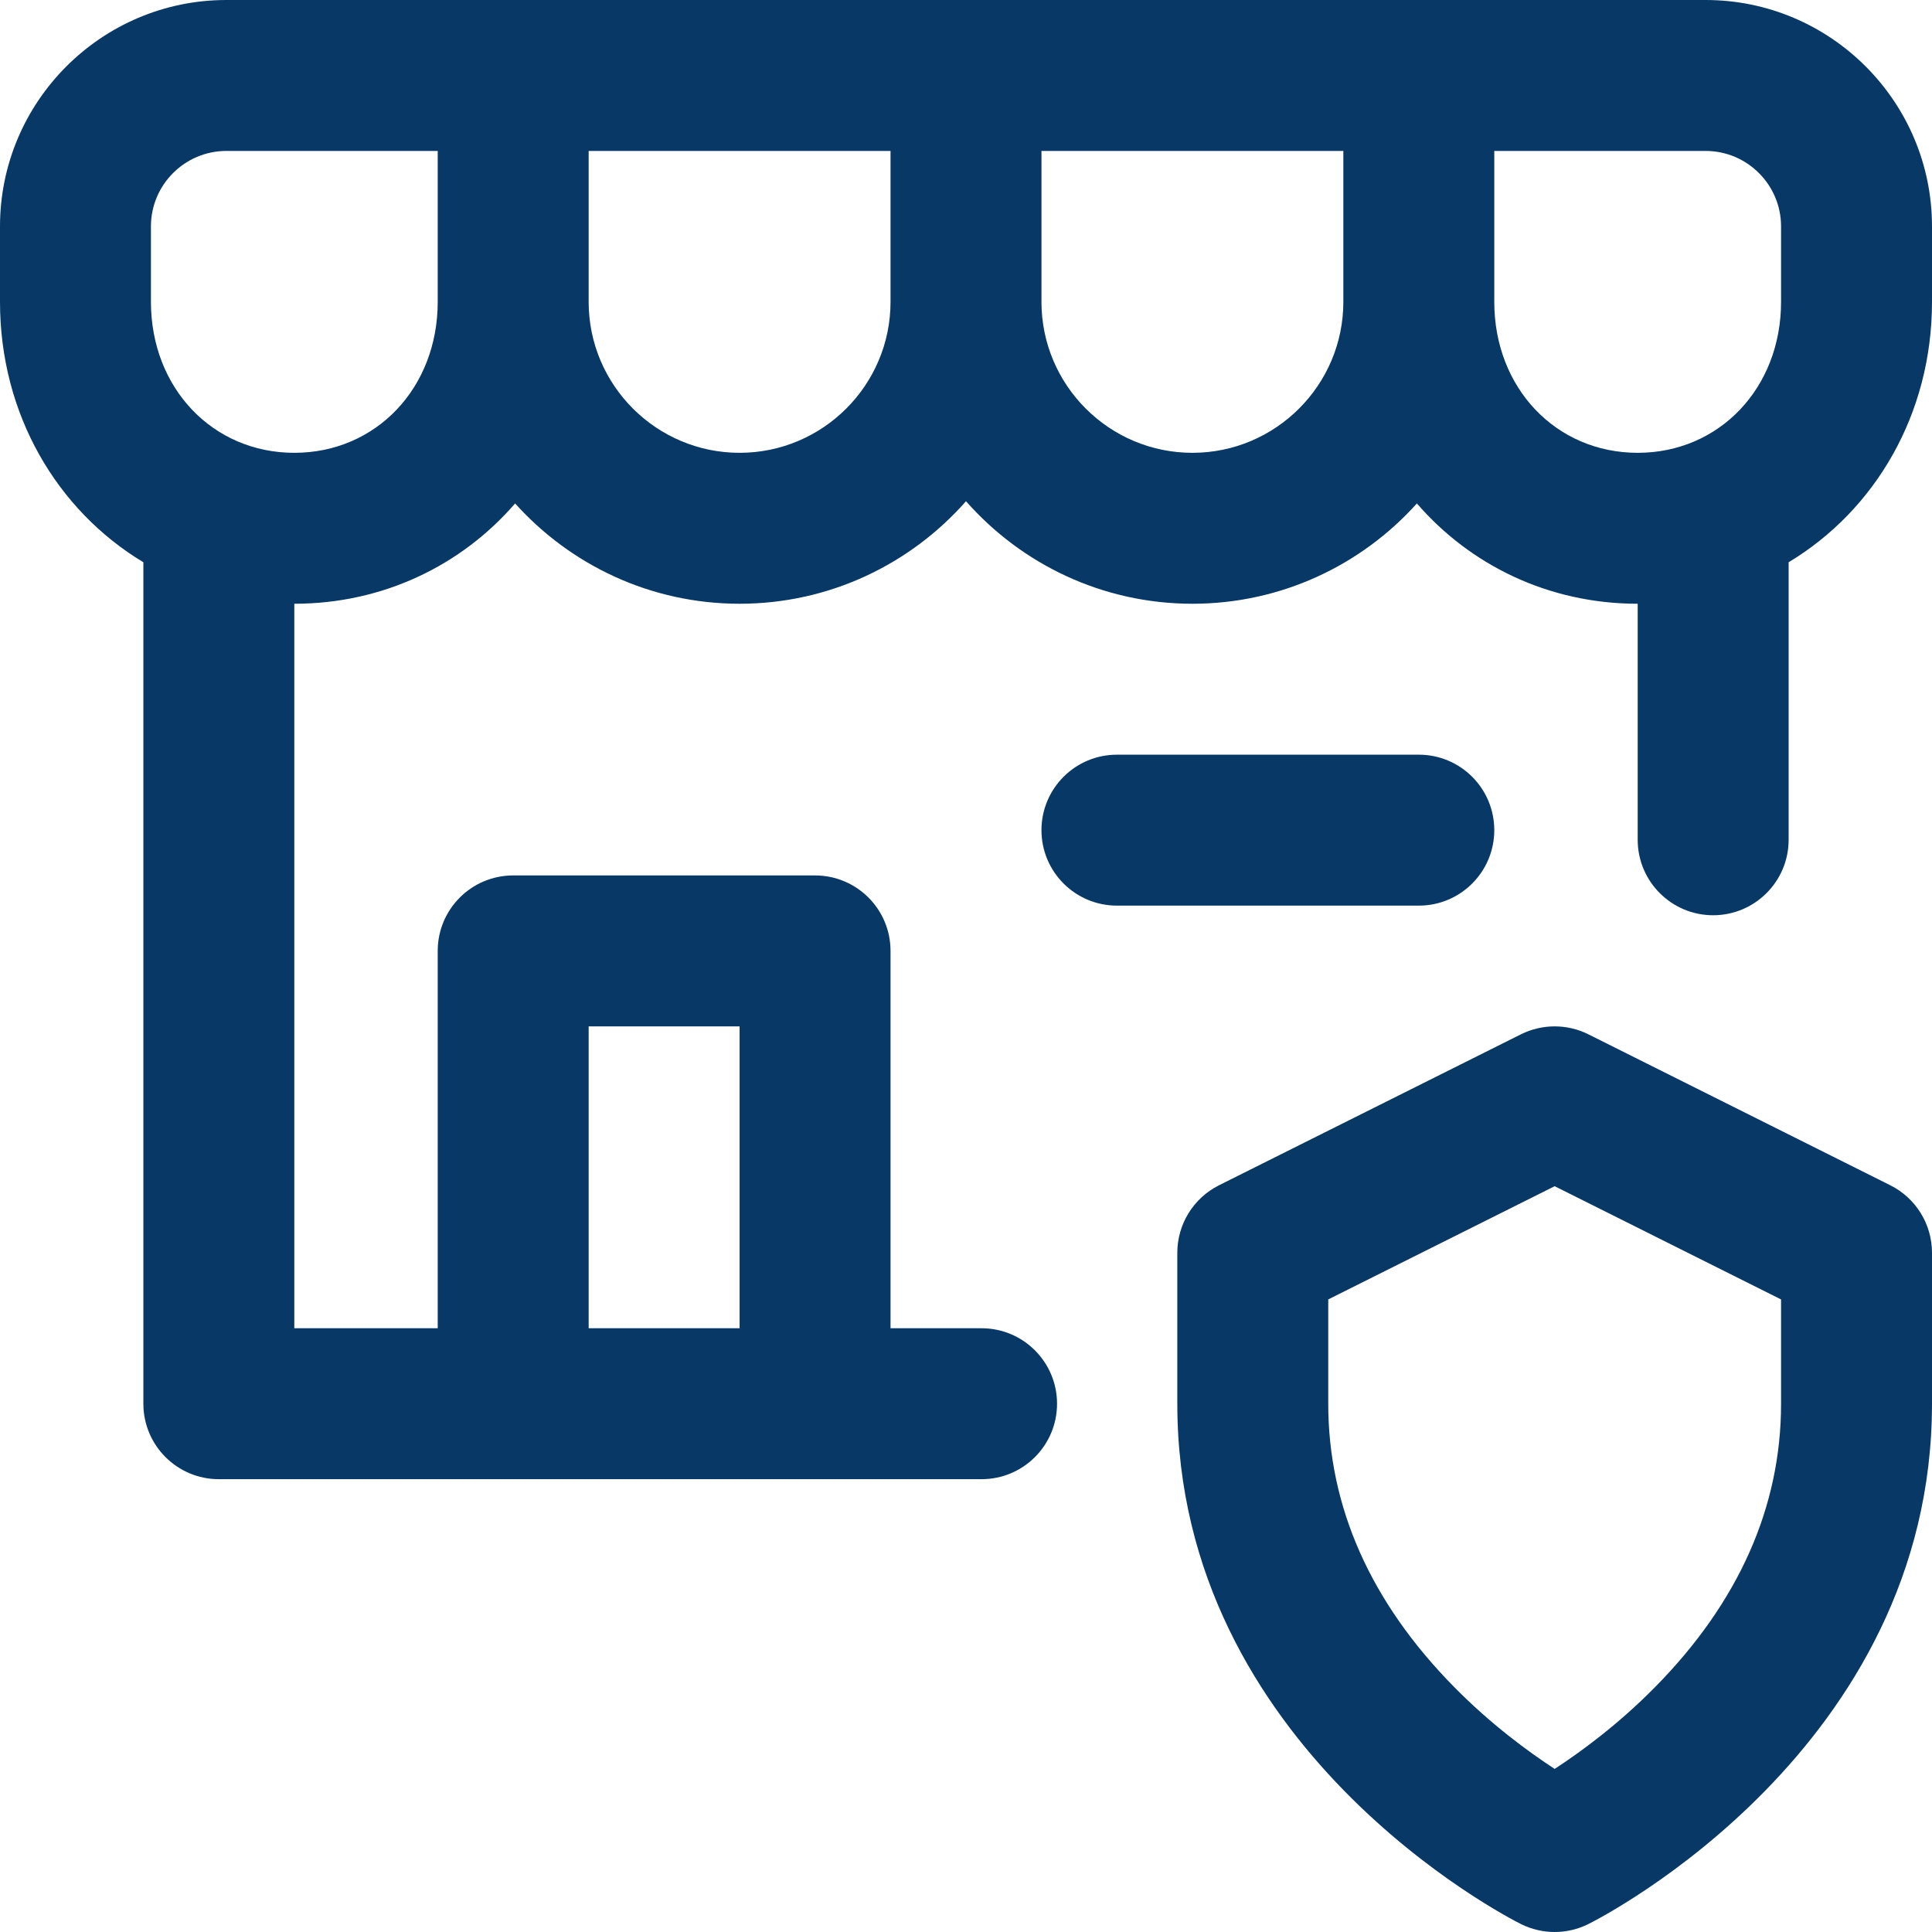 <?xml version="1.0" encoding="UTF-8"?> <svg xmlns="http://www.w3.org/2000/svg" width="48" height="48" viewBox="0 0 48 48" fill="none"><g clip-path="url(#clip0_326_1089)"><path d="M42.375 0H5.625C2.523 0 0 2.523 0 5.625V7.5C0 10.29 1.414 12.677 3.562 13.969V34.875C3.562 35.911 4.402 36.75 5.438 36.75H24.387C25.422 36.75 26.262 35.911 26.262 34.875C26.262 33.839 25.422 33 24.387 33H22.125V23.625C22.125 22.589 21.286 21.75 20.25 21.75H12.75C11.714 21.75 10.875 22.589 10.875 23.625V33H7.312V15C9.519 15 11.468 14.045 12.798 12.508C14.172 14.037 16.163 15 18.375 15C20.613 15 22.625 14.013 24 12.453C25.375 14.013 27.387 15 29.625 15C31.837 15 33.828 14.037 35.202 12.508C36.532 14.045 38.481 15 40.688 15V20.864C40.688 21.899 41.527 22.739 42.562 22.739C43.598 22.739 44.438 21.899 44.438 20.864V13.969C46.586 12.677 48 10.29 48 7.5V5.625C48 2.523 45.477 0 42.375 0ZM14.625 25.5H18.375V33H14.625V25.5ZM7.312 11.25C5.282 11.25 3.75 9.638 3.75 7.5V5.625C3.75 4.591 4.591 3.75 5.625 3.75H10.875V7.5C10.875 9.638 9.344 11.25 7.312 11.25ZM18.375 11.25C16.307 11.25 14.625 9.568 14.625 7.5V3.75H22.125V7.5C22.125 9.568 20.443 11.25 18.375 11.25ZM29.625 11.25C27.557 11.25 25.875 9.568 25.875 7.5V3.75H33.375V7.5C33.375 9.568 31.693 11.25 29.625 11.25ZM37.125 7.5V3.75H42.375C43.409 3.75 44.25 4.591 44.25 5.625V7.5C44.25 9.638 42.718 11.25 40.688 11.25C38.657 11.25 37.125 9.638 37.125 7.5Z" fill="#083966"></path><path d="M37.125 20.625C37.125 19.589 36.286 18.75 35.25 18.75H27.75C26.714 18.75 25.875 19.589 25.875 20.625C25.875 21.661 26.714 22.5 27.75 22.5H35.25C36.286 22.5 37.125 21.661 37.125 20.625Z" fill="#083966"></path><path d="M46.964 29.448L39.464 25.698C38.936 25.434 38.314 25.434 37.786 25.698L30.286 29.448C29.651 29.766 29.25 30.415 29.25 31.125V34.875C29.25 43.435 37.438 47.628 37.786 47.802C38.05 47.934 38.338 48 38.625 48C38.912 48 39.2 47.934 39.464 47.802C39.812 47.628 48 43.435 48 34.875V31.125C48 30.415 47.599 29.766 46.964 29.448ZM44.25 34.875C44.25 37.437 43.199 39.804 41.126 41.909C40.206 42.844 39.271 43.527 38.625 43.948C37.979 43.526 37.044 42.844 36.124 41.909C34.051 39.804 33 37.437 33 34.875V32.284L38.625 29.471L44.25 32.284V34.875Z" fill="#083966"></path></g><defs><clipPath id="clip0_326_1089"><rect width="48" height="48" fill="white"></rect></clipPath></defs></svg> 